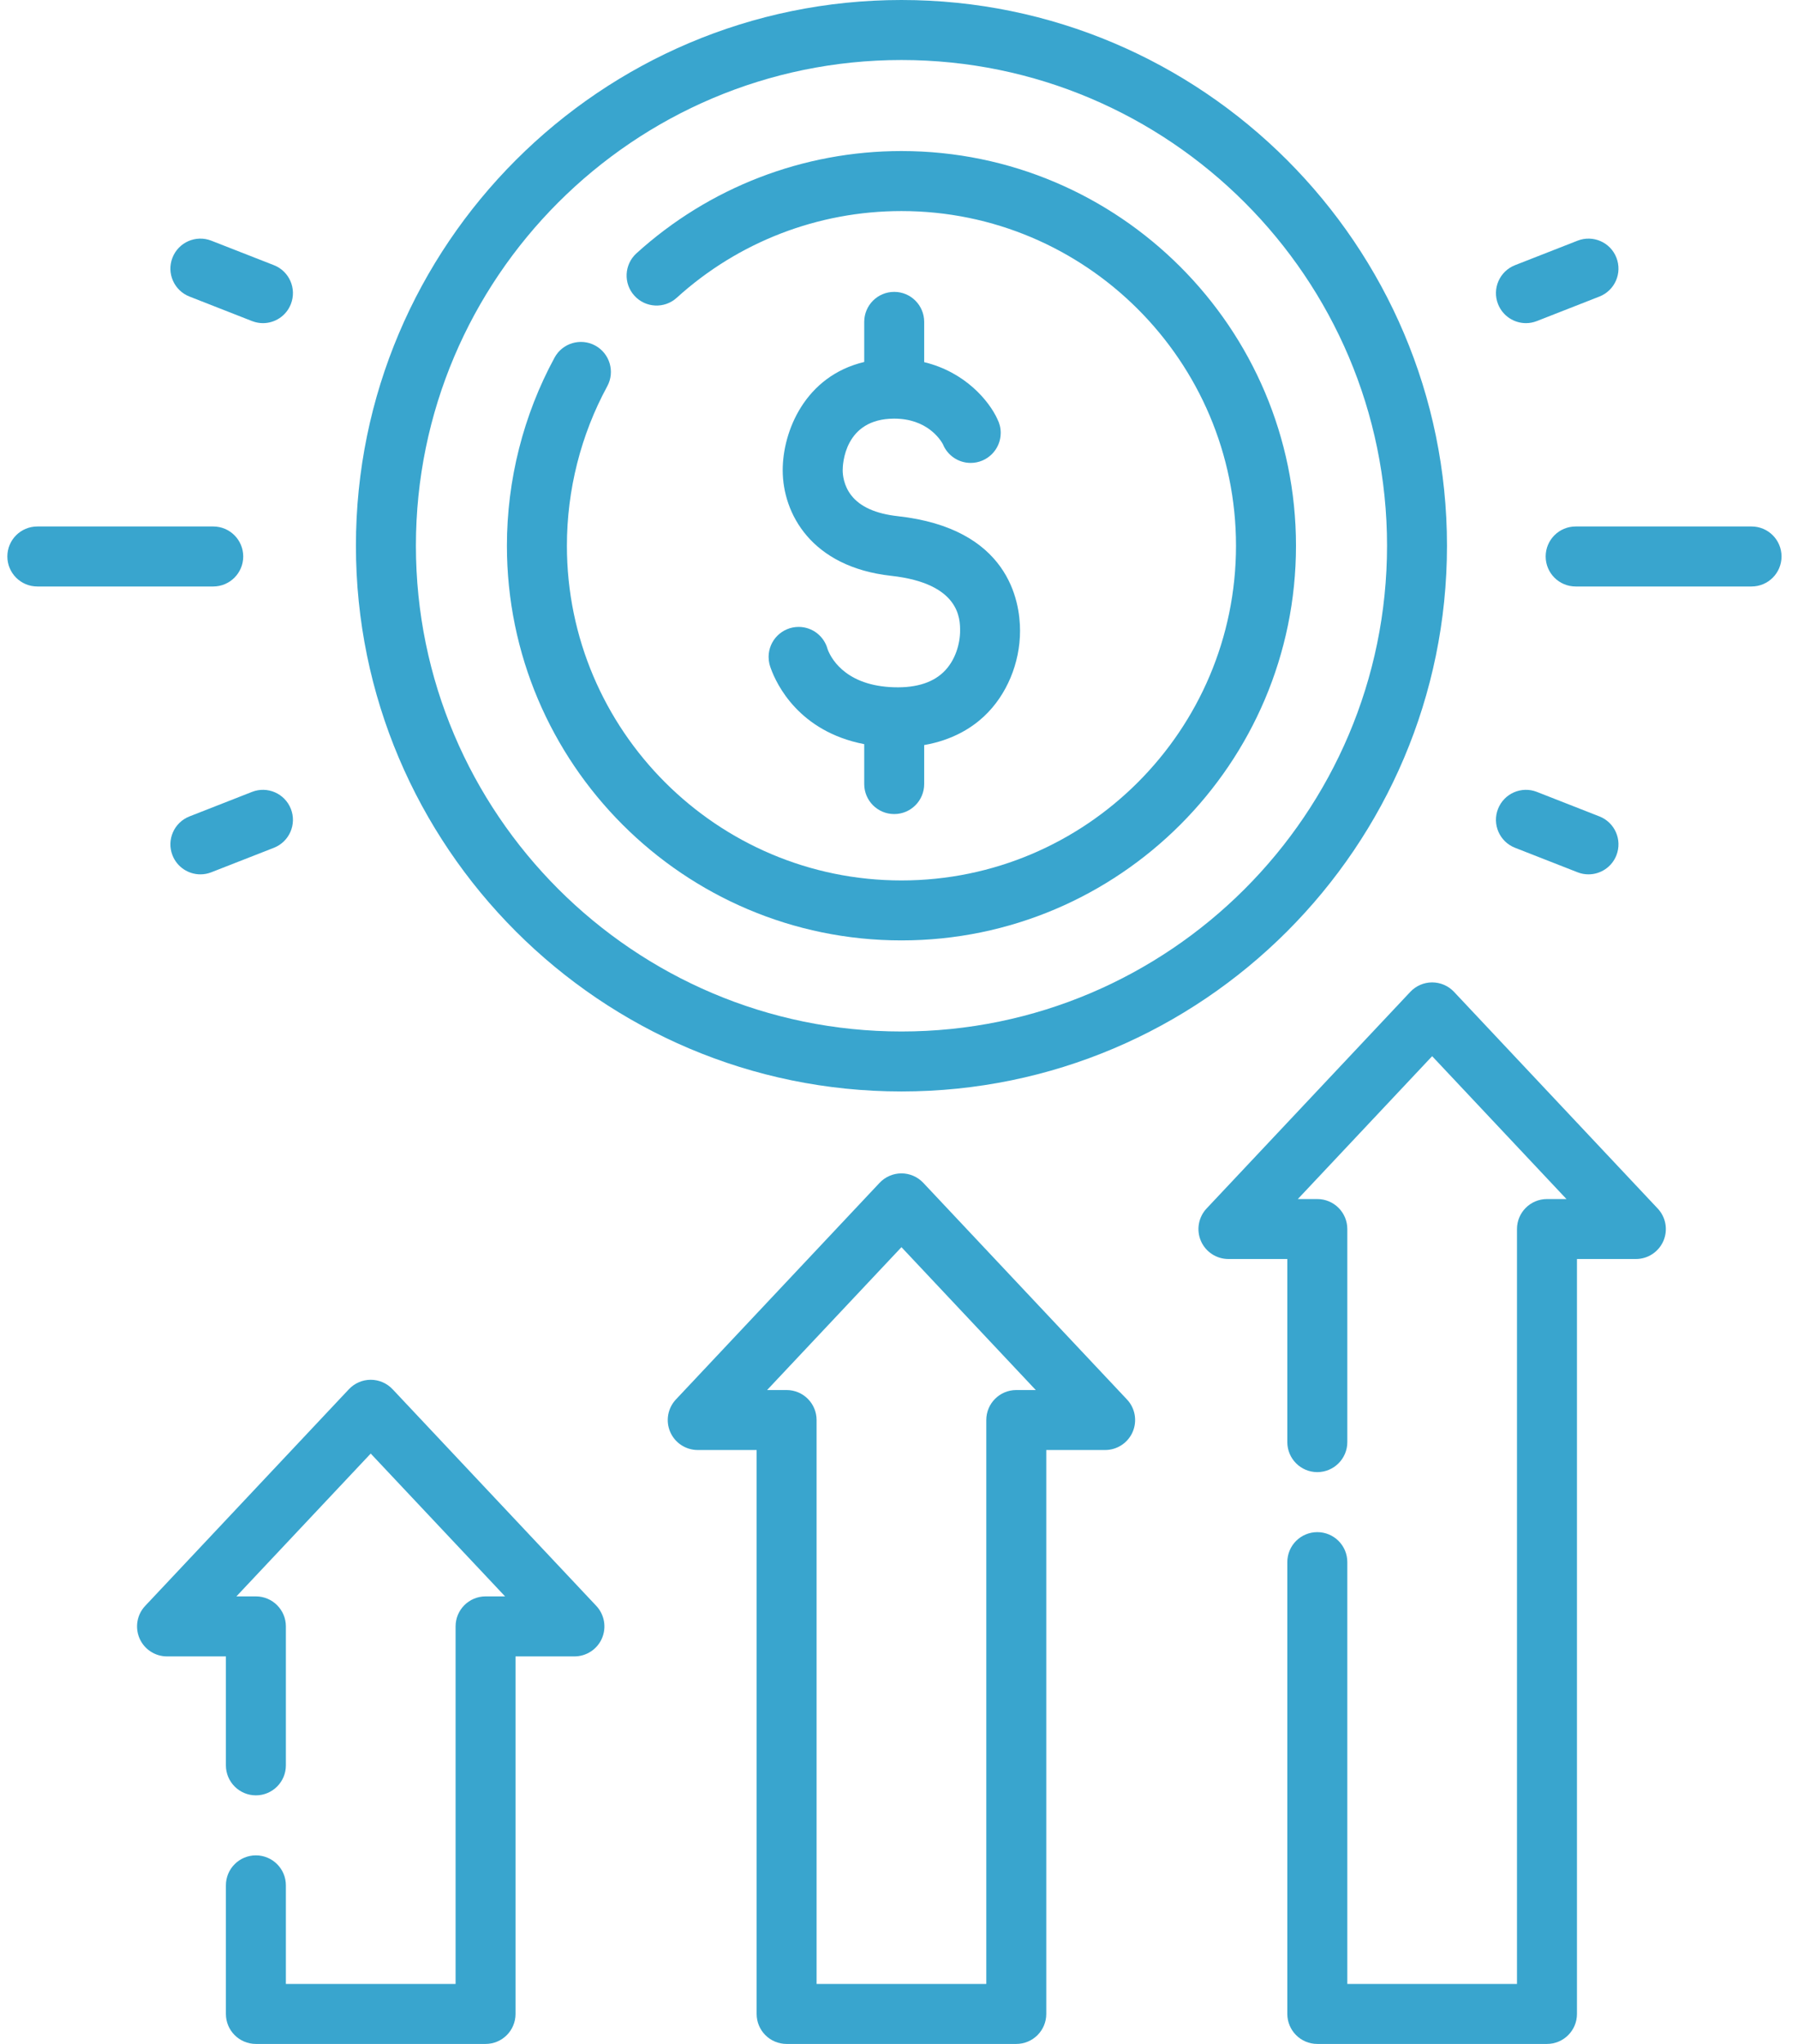 <?xml version="1.0" encoding="UTF-8"?>
<svg xmlns="http://www.w3.org/2000/svg" width="44" height="50" viewBox="0 0 44 50" fill="none">
  <g clip-path="url(#clip0_5571_1929)">
    <path d="M22.06 26.7C29.422 26.7 35.41 20.712 35.41 13.35C35.41 5.989 29.422 0 22.06 0C14.699 0 8.71 5.989 8.71 13.35C8.71 20.712 14.699 26.7 22.06 26.7ZM22.06 1.468C28.612 1.468 33.943 6.798 33.943 13.35C33.943 19.902 28.612 25.233 22.06 25.233C15.508 25.233 10.178 19.902 10.178 13.35C10.178 6.798 15.508 1.468 22.06 1.468Z" fill="#39A5CE"></path>
    <path d="M22.06 23.005C27.384 23.005 31.715 18.674 31.715 13.35C31.715 8.027 27.384 3.695 22.06 3.695C19.657 3.695 17.354 4.584 15.575 6.197C15.275 6.47 15.252 6.934 15.525 7.234C15.797 7.534 16.261 7.557 16.561 7.284C18.069 5.916 20.022 5.163 22.06 5.163C26.575 5.163 30.247 8.836 30.247 13.35C30.247 17.865 26.575 21.538 22.06 21.538C17.546 21.538 13.873 17.865 13.873 13.35C13.873 11.987 14.214 10.638 14.861 9.448C15.054 9.092 14.922 8.647 14.566 8.453C14.21 8.26 13.764 8.392 13.571 8.748C12.808 10.152 12.405 11.743 12.405 13.35C12.405 18.674 16.736 23.005 22.06 23.005Z" fill="#39A5CE"></path>
    <path d="M21.781 16.808C20.629 16.738 20.312 16.044 20.253 15.881C20.169 15.567 19.884 15.336 19.544 15.336C19.138 15.336 18.809 15.665 18.809 16.071C18.809 16.13 18.816 16.187 18.829 16.242L18.829 16.242C18.83 16.245 18.831 16.25 18.833 16.256C18.842 16.291 18.853 16.325 18.866 16.358C19.002 16.732 19.546 17.894 21.149 18.204V19.18C21.149 19.586 21.477 19.914 21.883 19.914C22.288 19.914 22.616 19.586 22.616 19.18V18.226C23.319 18.104 23.791 17.797 24.086 17.519C24.635 17.003 24.962 16.222 24.962 15.43C24.962 14.687 24.671 12.925 21.969 12.627C21.434 12.568 21.052 12.398 20.835 12.121C20.642 11.876 20.622 11.606 20.622 11.502C20.622 11.373 20.657 10.241 21.883 10.241C22.687 10.241 23.011 10.752 23.073 10.863C23.181 11.133 23.445 11.324 23.754 11.324C24.16 11.324 24.489 10.995 24.489 10.589C24.489 10.468 24.46 10.354 24.408 10.254L24.409 10.254C24.202 9.804 23.618 9.101 22.616 8.859V7.874C22.616 7.468 22.288 7.14 21.883 7.14C21.477 7.14 21.149 7.468 21.149 7.874V8.855C19.7 9.199 19.154 10.551 19.154 11.502C19.154 12.558 19.849 13.869 21.808 14.086C23.495 14.272 23.495 15.144 23.495 15.43C23.495 15.735 23.386 16.163 23.08 16.45C22.791 16.722 22.354 16.843 21.781 16.808Z" fill="#39A5CE"></path>
    <path d="M9.607 33.984C9.468 33.837 9.275 33.753 9.072 33.753C8.87 33.753 8.677 33.837 8.538 33.984L3.553 39.284C3.352 39.497 3.298 39.809 3.414 40.078C3.53 40.346 3.795 40.52 4.087 40.52H5.528V43.185C5.528 43.59 5.857 43.919 6.262 43.919C6.667 43.919 6.996 43.59 6.996 43.185V39.786C6.996 39.381 6.667 39.052 6.262 39.052H5.785L9.072 35.558L12.36 39.052H11.883C11.477 39.052 11.149 39.381 11.149 39.786V48.532H6.996V46.121C6.996 45.715 6.667 45.387 6.262 45.387C5.857 45.387 5.528 45.715 5.528 46.121V49.266C5.528 49.672 5.857 50 6.262 50H11.883C12.288 50 12.616 49.672 12.616 49.266V40.52H14.057C14.35 40.52 14.615 40.346 14.731 40.078C14.847 39.809 14.792 39.497 14.592 39.284L9.607 33.984Z" fill="#39A5CE"></path>
    <path d="M22.594 28.935C22.456 28.788 22.262 28.704 22.06 28.704C21.857 28.704 21.664 28.788 21.525 28.935L16.54 34.235C16.34 34.448 16.285 34.76 16.401 35.029C16.517 35.297 16.782 35.471 17.075 35.471H18.516V49.266C18.516 49.672 18.844 50 19.249 50H24.87C25.275 50 25.604 49.672 25.604 49.266V35.471H27.045C27.337 35.471 27.602 35.297 27.718 35.029C27.834 34.76 27.78 34.448 27.579 34.235L22.594 28.935ZM24.87 34.004C24.465 34.004 24.136 34.332 24.136 34.738V48.532H19.983V34.738C19.983 34.332 19.655 34.004 19.249 34.004H18.772L22.06 30.509L25.347 34.004L24.87 34.004Z" fill="#39A5CE"></path>
    <path d="M35.582 24.263C35.443 24.116 35.25 24.032 35.047 24.032C34.845 24.032 34.651 24.116 34.513 24.263L29.527 29.563C29.327 29.776 29.272 30.088 29.388 30.357C29.505 30.626 29.769 30.799 30.062 30.799H31.503V35.278C31.503 35.683 31.831 36.012 32.237 36.012C32.642 36.012 32.971 35.683 32.971 35.278V30.066C32.971 29.66 32.642 29.332 32.237 29.332H31.76L35.047 25.837L38.334 29.332H37.857C37.452 29.332 37.123 29.66 37.123 30.066V48.532H32.971V38.213C32.971 37.808 32.642 37.48 32.237 37.48C31.831 37.48 31.503 37.808 31.503 38.213V49.266C31.503 49.671 31.831 50 32.237 50H37.857C38.263 50 38.591 49.671 38.591 49.266V30.799H40.032C40.325 30.799 40.589 30.626 40.706 30.357C40.822 30.088 40.767 29.776 40.566 29.563L35.582 24.263Z" fill="#39A5CE"></path>
    <path d="M5.952 13.613C5.952 13.207 5.623 12.879 5.218 12.879H0.914C0.508 12.879 0.18 13.207 0.18 13.613C0.18 14.018 0.508 14.347 0.914 14.347H5.218C5.623 14.347 5.952 14.018 5.952 13.613Z" fill="#39A5CE"></path>
    <path d="M6.167 19.372L4.636 19.972C4.259 20.12 4.073 20.545 4.221 20.923C4.334 21.212 4.611 21.389 4.904 21.389C4.993 21.389 5.084 21.373 5.172 21.338L6.703 20.739C7.08 20.591 7.266 20.165 7.118 19.788C6.97 19.41 6.544 19.224 6.167 19.372Z" fill="#39A5CE"></path>
    <path d="M4.636 7.254L6.167 7.854C6.255 7.888 6.346 7.905 6.435 7.905C6.728 7.905 7.005 7.728 7.118 7.438C7.266 7.061 7.08 6.635 6.703 6.487L5.172 5.888C4.794 5.74 4.369 5.926 4.221 6.303C4.073 6.681 4.259 7.106 4.636 7.254Z" fill="#39A5CE"></path>
    <path d="M42.863 12.879H38.559C38.154 12.879 37.825 13.207 37.825 13.613C37.825 14.018 38.154 14.347 38.559 14.347H42.863C43.269 14.347 43.597 14.018 43.597 13.613C43.597 13.207 43.269 12.879 42.863 12.879Z" fill="#39A5CE"></path>
    <path d="M37.075 20.739L38.605 21.338C38.693 21.373 38.784 21.389 38.873 21.389C39.166 21.389 39.443 21.212 39.556 20.923C39.704 20.545 39.518 20.12 39.141 19.972L37.61 19.372C37.233 19.224 36.807 19.41 36.659 19.788C36.511 20.165 36.697 20.591 37.075 20.739Z" fill="#39A5CE"></path>
    <path d="M37.343 7.905C37.432 7.905 37.522 7.888 37.61 7.854L39.141 7.254C39.518 7.106 39.704 6.681 39.556 6.303C39.409 5.926 38.983 5.74 38.605 5.888L37.075 6.487C36.697 6.635 36.511 7.061 36.659 7.438C36.773 7.728 37.05 7.905 37.343 7.905Z" fill="#39A5CE"></path>
  </g>
  <defs>
    <clipPath id="clip0_5571_1929">
      <rect width="43.555" height="50" fill="white" transform="translate(0.111)"></rect>
    </clipPath>
  </defs>
</svg>
